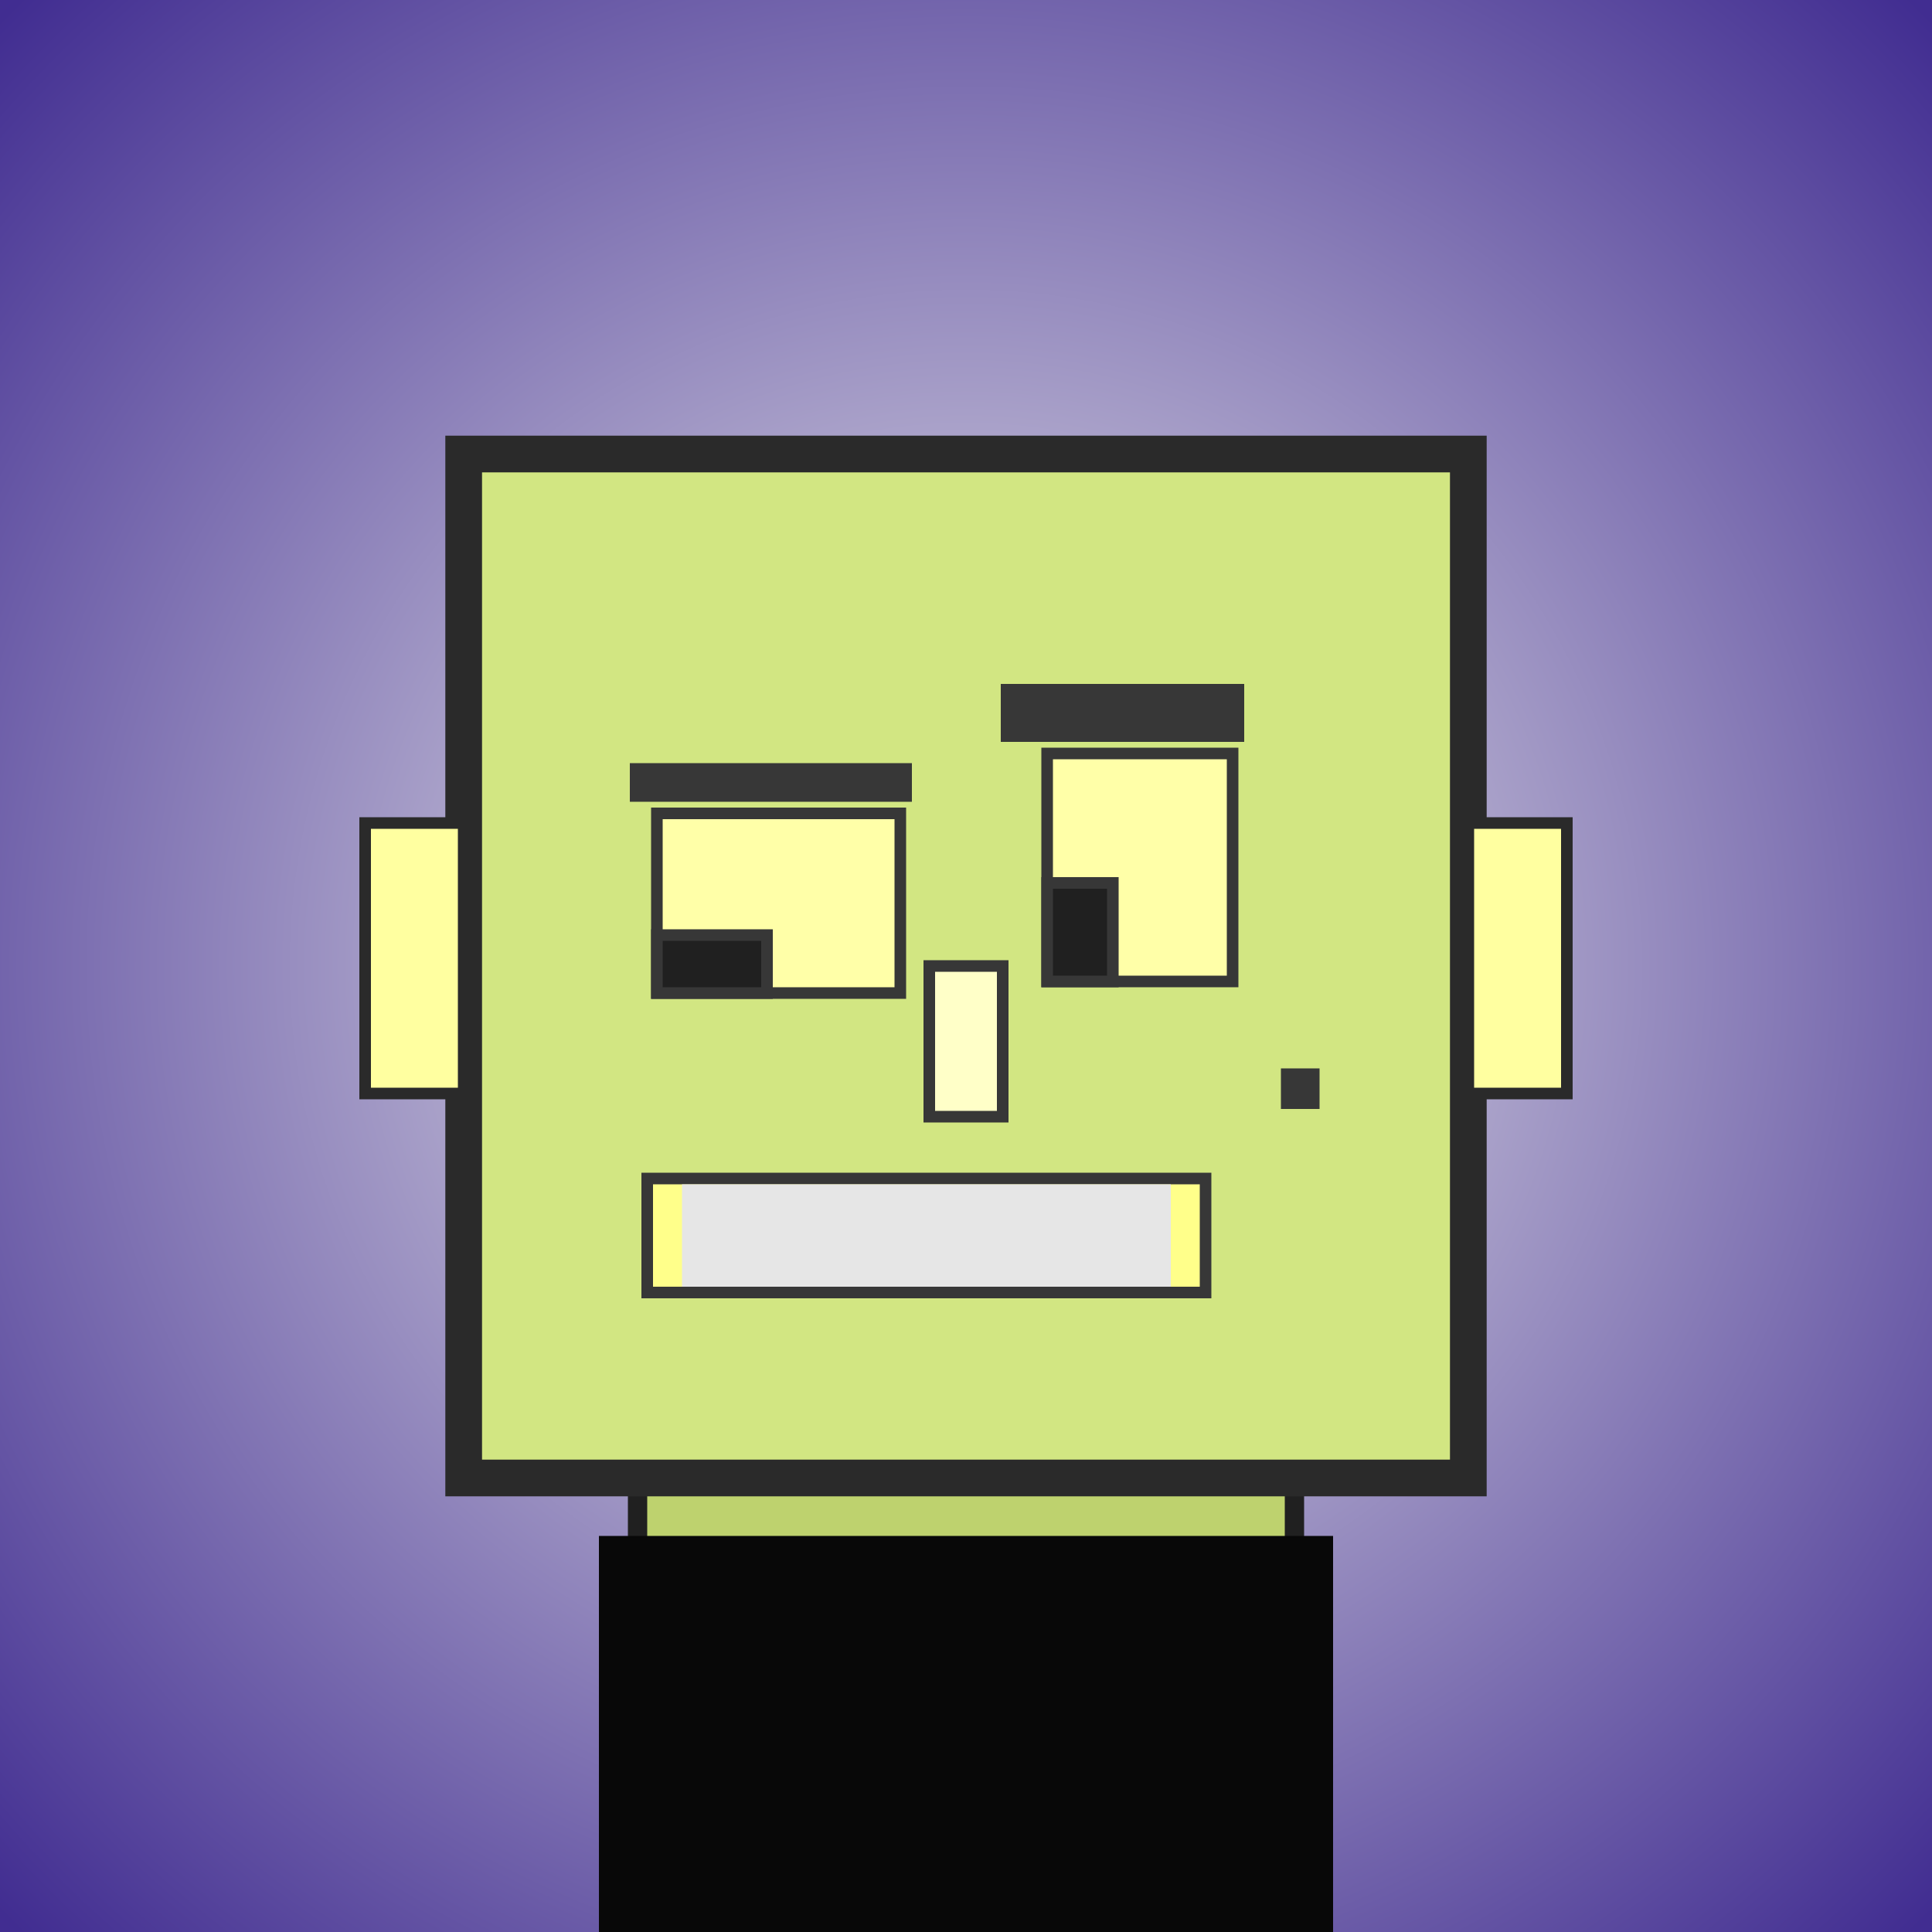 <?xml version="1.0" encoding="utf-8"?><svg viewBox="0 0 1000 1000" xmlns="http://www.w3.org/2000/svg"><rect x="0" y="0" width="1000" height="1000" fill="#808080" stroke="none"/><defs><radialGradient gradientUnits="userSpaceOnUse" cx="500" cy="500" r="700" id="bkStyle"><stop offset="0" style="stop-color: #eeeeee"/><stop offset="1" style="stop-color: rgb(65, 45, 145)"/></radialGradient></defs><rect id="background" width="1000" height="1000"  style="fill: url(#bkStyle);" onclick="background.style.fill='rgba(0,0,0,0)'"/><rect x="330" y="765" width="340" height="245" style="fill: rgb(190, 210, 110); stroke-width: 10px; stroke: rgb(32, 32, 32);"/><rect x="240" y="235" width="520" height="530" style="fill: rgb(210, 230, 130); stroke-width: 19px; stroke: rgb(42, 42, 42);"/><rect x="340" y="421" width="126" height="93" style="fill: rgb(293, 304, 168); stroke-width: 6px; stroke: rgb(55, 55, 55);"/><rect x="542" y="390" width="96" height="118" style="fill: rgb(293, 304, 168); stroke-width: 6px; stroke: rgb(55, 55, 55);"/><rect x="340" y="484" width="57" height="30" style="fill: rgb(32,32,32); stroke-width: 6px; stroke: rgb(55,55,55);"/><rect x="542" y="457" width="34" height="51" style="fill: rgb(32,32,32); stroke-width: 6px; stroke: rgb(55,55,55);"/><rect x="481" y="500" width="38" height="78" style="fill: rgb(307, 336, 200); stroke-width: 6px; stroke: rgb(55, 55, 55);"/><rect x="189" y="426" width="51" height="140" style="fill: rgb(303, 368, 160); stroke-width: 6px; stroke: rgb(42, 42, 42);"/><rect x="760" y="426" width="51" height="140" style="fill: rgb(303, 368, 160); stroke-width: 6px; stroke: rgb(42, 42, 42);"/><rect x="326" y="395" width="146" height="20" style="fill: rgb(55, 55, 55); stroke-width: 0px; stroke: rgb(0, 0, 0);"/><rect x="518" y="354" width="126" height="30" style="fill: rgb(55, 55, 55); stroke-width: 0px; stroke: rgb(0, 0, 0);"/><rect x="335" y="610" width="289" height="59" style="fill: rgb(281, 391, 138); stroke-width: 6px; stroke: rgb(55, 55, 55);"/><rect x="353" y="613" width="253" height="53" style="fill: rgb(230, 230, 230); stroke-width: 0px; stroke: rgb(0, 0, 0);"/><rect x="663" y="553" width="20" height="21" style="fill: rgb(55, 55, 55); stroke-width: 0px; stroke: rgb(0, 0, 0);"/><rect x="310" y="795" width="380" height="205" style="fill: rgb(8,8,8);"/></svg>